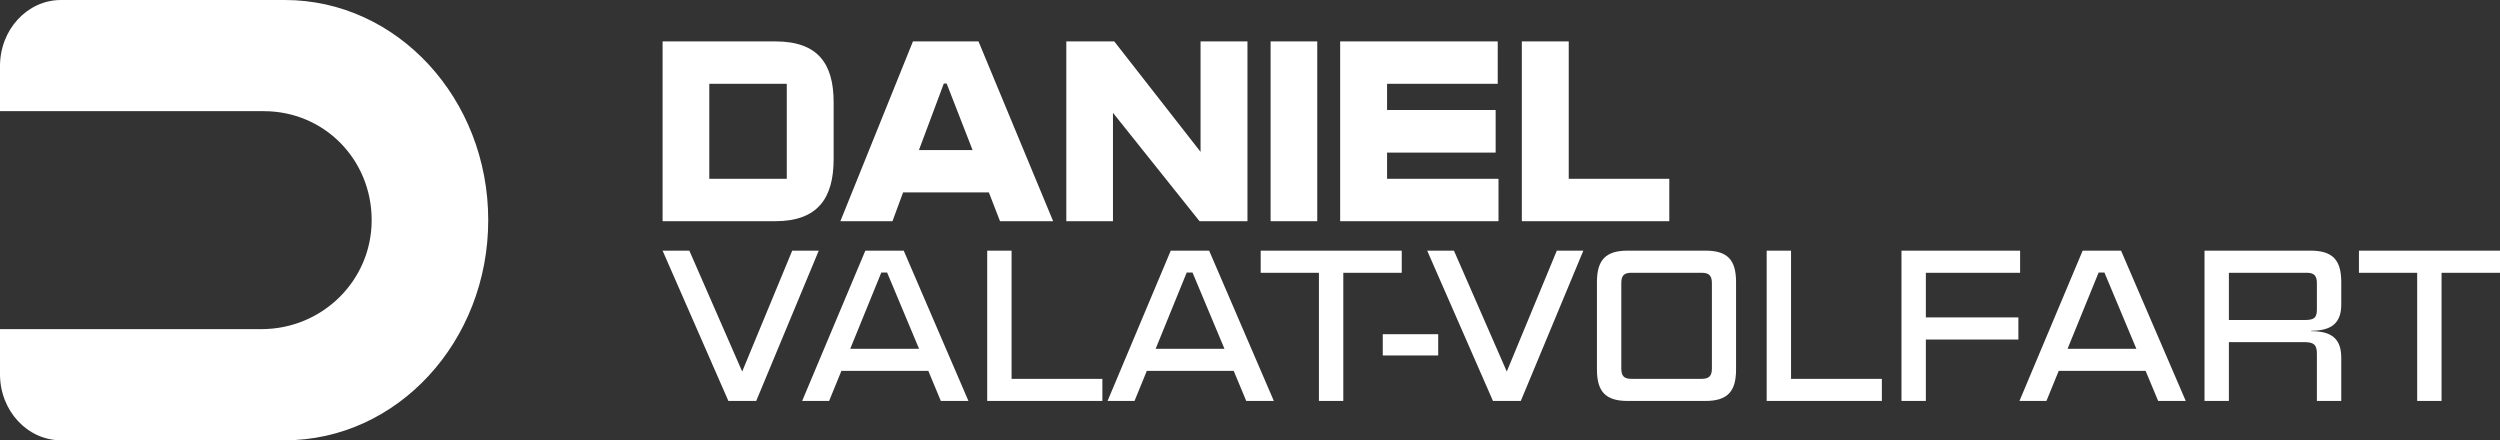 <?xml version="1.0" encoding="utf-8"?>
<svg width="1147" height="202" viewBox="0 0 1147 202" fill="none" xmlns="http://www.w3.org/2000/svg">
  <rect x="0" y="0" width="1147" height="202" fill="#333333" stroke="none"/>
  <g id="Group">
    <path id="Path" d="M28 0L130.667 0C182.215 0 224 45.218 224 101C224 156.782 182.215 202 130.667 202L28 202C12.535 202 0 188.436 0 171.7L0 151L120 151C147.695 151 170.522 128.886 170.522 101C170.522 73.114 148.695 51 121 51L0 51L0 30.3C0 13.564 12.535 0 28 0L28 0Z" fill="#FFFFFF" />
    <g id="Group#1" transform="translate(304 19)">
      <path id="Shape#1" d="M30.38 68.956L42.947 68.956L71.644 0L59.472 0L36.515 55.461L12.271 0L0 0C0 0 30.182 68.956 30.182 68.956C30.182 69.017 30.219 69.003 30.272 68.983C30.304 68.971 30.342 68.956 30.38 68.956C30.38 68.956 30.38 68.956 30.38 68.956L30.38 68.956ZM110.633 0L93.019 0L64.025 68.956L76.394 68.956L82.035 55.165L121.914 55.165L127.653 68.956L140.319 68.956L110.633 0L110.633 0L110.633 0ZM201.67 68.956C201.769 68.956 201.769 68.956 201.769 68.858C201.769 68.858 201.769 58.909 201.769 58.909C201.769 58.81 201.769 58.81 201.67 58.81C201.67 58.81 160.11 58.81 160.11 58.81C160.11 58.81 160.11 0.098 160.11 0.098C160.11 0 160.11 0 160.01 0C160.01 0 149.027 0 149.027 0C148.927 0 148.927 0 148.927 0.098C148.927 0.098 148.927 68.858 148.927 68.858C148.927 68.956 148.927 68.956 149.027 68.956C149.027 68.956 201.67 68.956 201.67 68.956L201.67 68.956C201.67 68.956 201.67 68.956 201.67 68.956ZM250.755 0L233.14 0L204.147 68.956L216.516 68.956L222.157 55.165L262.036 55.165L267.775 68.956L280.442 68.956L250.755 0L250.755 0L250.755 0ZM274.404 10.048C274.404 10.147 274.404 10.147 274.504 10.147C274.504 10.147 301.123 10.147 301.123 10.147C301.123 10.147 301.123 68.858 301.123 68.858C301.123 68.956 301.123 68.956 301.221 68.956C301.221 68.956 312.206 68.956 312.206 68.956C312.304 68.956 312.304 68.956 312.304 68.858C312.304 68.858 312.304 10.147 312.304 10.147C312.304 10.147 339.021 10.147 339.021 10.147C339.122 10.147 339.122 10.147 339.122 10.048C339.122 10.048 339.122 0.098 339.122 0.098C339.122 0 339.122 0 339.021 0C339.021 0 274.504 0 274.504 0C274.404 0 274.404 0 274.404 0.098C274.404 0.098 274.404 10.048 274.404 10.048L274.404 10.048C274.404 10.048 274.404 10.048 274.404 10.048ZM381.173 68.956L393.741 68.956L422.438 0L410.266 0L387.309 55.461L363.064 0L350.794 0C350.794 0 380.975 68.956 380.975 68.956C380.975 69.018 381.014 69.003 381.065 68.983C381.098 68.971 381.135 68.956 381.173 68.956C381.173 68.956 381.173 68.956 381.173 68.956L381.173 68.956ZM478.451 68.956C488.543 68.956 492.502 64.623 492.502 54.574C492.502 54.574 492.502 14.382 492.502 14.382C492.502 4.335 488.643 0 478.549 0C478.549 0 442.728 0 442.728 0C432.635 0 428.676 4.335 428.676 14.382C428.676 14.382 428.676 54.574 428.676 54.574C428.676 64.623 432.635 68.956 442.728 68.956C442.728 68.956 478.451 68.956 478.451 68.956L478.451 68.956C478.451 68.956 478.451 68.956 478.451 68.956ZM559.294 68.956C559.393 68.956 559.393 68.956 559.393 68.858C559.393 68.858 559.393 58.909 559.393 58.909C559.393 58.81 559.393 58.81 559.294 58.81C559.294 58.81 517.731 58.81 517.731 58.81C517.731 58.81 517.731 0.098 517.731 0.098C517.731 0 517.731 0 517.634 0C517.634 0 506.65 0 506.65 0C506.55 0 506.55 0 506.55 0.098C506.55 0.098 506.55 68.858 506.55 68.858C506.55 68.956 506.55 68.956 506.65 68.956C506.65 68.956 559.294 68.956 559.294 68.956L559.294 68.956C559.294 68.956 559.294 68.956 559.294 68.956ZM579.483 68.956C579.581 68.956 579.581 68.956 579.581 68.858C579.581 68.858 579.581 40.783 579.581 40.783C579.581 40.783 621.934 40.783 621.934 40.783C622.034 40.783 622.034 40.783 622.034 40.684C622.034 40.684 622.034 30.735 622.034 30.735C622.034 30.636 622.034 30.636 621.934 30.636C621.934 30.636 579.581 30.636 579.581 30.636L579.581 10.147C579.581 10.147 622.726 10.147 622.726 10.147C622.825 10.147 622.825 10.147 622.825 10.048C622.825 10.048 622.825 0.098 622.825 0.098C622.825 0 622.825 0 622.726 0C622.726 0 568.499 0 568.499 0C568.4 0 568.4 0 568.4 0.098C568.4 0.098 568.4 68.858 568.4 68.858C568.4 68.956 568.4 68.956 568.499 68.956C568.499 68.956 579.483 68.956 579.483 68.956L579.483 68.956C579.483 68.956 579.483 68.956 579.483 68.956ZM669.138 0L651.524 0L622.53 68.956L634.901 68.956L640.541 55.165L680.419 55.165L686.159 68.956L698.824 68.956L669.138 0L669.138 0L669.138 0ZM718.516 68.956C718.615 68.956 718.615 68.956 718.615 68.858C718.615 68.858 718.615 41.965 718.615 41.965C718.615 41.965 753.252 41.965 753.252 41.965C757.504 41.965 758.989 43.147 758.989 47.186C758.989 47.186 758.989 68.858 758.989 68.858C758.989 68.956 758.989 68.956 759.087 68.956C759.087 68.956 770.071 68.956 770.071 68.956C770.17 68.956 770.17 68.956 770.17 68.858C770.17 68.858 770.17 49.156 770.17 49.156C770.17 40.29 765.616 36.941 756.415 36.941C756.415 36.941 756.415 36.744 756.415 36.744C765.716 36.744 770.17 33.197 770.17 24.726C770.17 24.726 770.17 14.382 770.17 14.382C770.17 4.335 766.212 0 756.118 0C756.118 0 707.532 0 707.532 0C707.432 0 707.432 0 707.432 0.098C707.432 0.098 707.432 68.858 707.432 68.858C707.432 68.956 707.432 68.956 707.532 68.956C707.532 68.956 718.516 68.956 718.516 68.956L718.516 68.956C718.516 68.956 718.516 68.956 718.516 68.956ZM778.284 10.048C778.284 10.147 778.284 10.147 778.384 10.147C778.384 10.147 805.002 10.147 805.002 10.147C805.002 10.147 805.002 68.858 805.002 68.858C805.002 68.956 805.002 68.956 805.101 68.956C805.101 68.956 816.087 68.956 816.087 68.956C816.182 68.956 816.182 68.956 816.182 68.858C816.182 68.858 816.182 10.147 816.182 10.147C816.182 10.147 842.899 10.147 842.899 10.147C843 10.147 843 10.147 843 10.048C843 10.048 843 0.098 843 0.098C843 0 843 0 842.899 0C842.899 0 778.384 0 778.384 0C778.284 0 778.284 0 778.284 0.098C778.284 0.098 778.284 10.048 778.284 10.048L778.284 10.048C778.284 10.048 778.284 10.048 778.284 10.048ZM100.342 10.048L103.015 10.048L117.66 45.019L86.093 45.019L100.342 10.048L100.342 10.048L100.342 10.048ZM240.462 10.048L243.134 10.048L257.78 45.019L226.213 45.019L240.462 10.048L240.462 10.048L240.462 10.048ZM658.847 10.048L661.515 10.048L676.163 45.019L644.596 45.019L658.847 10.048L658.847 10.048L658.847 10.048ZM444.41 58.812C441.045 58.812 439.857 57.432 439.857 54.083C439.857 54.083 439.857 14.876 439.857 14.876C439.857 11.527 441.045 10.148 444.41 10.148C444.41 10.148 476.767 10.148 476.767 10.148C480.131 10.148 481.418 11.527 481.418 14.876C481.418 14.876 481.418 54.083 481.418 54.083C481.418 57.432 480.131 58.812 476.767 58.812C476.767 58.812 444.41 58.812 444.41 58.812L444.41 58.812C444.41 58.812 444.41 58.812 444.41 58.812ZM718.615 10.148C718.615 10.148 754.434 10.148 754.434 10.148C757.701 10.148 758.989 11.527 758.989 14.875C758.989 14.875 758.989 27.091 758.989 27.091C758.989 31.129 757.307 31.82 753.25 31.82C753.25 31.82 718.615 31.82 718.615 31.82L718.615 10.148L718.615 10.148L718.615 10.148ZM355.746 48.074C355.846 48.074 355.846 48.074 355.846 47.974C355.846 47.974 355.846 38.42 355.846 38.42C355.846 38.321 355.846 38.321 355.746 38.321C355.746 38.321 330.514 38.321 330.514 38.321C330.414 38.321 330.414 38.321 330.414 38.42C330.414 38.42 330.414 47.974 330.414 47.974C330.414 48.074 330.414 48.074 330.514 48.074C330.514 48.074 355.746 48.074 355.746 48.074L355.746 48.074C355.746 48.074 355.746 48.074 355.746 48.074Z" fill="#FFFFFF" fill-rule="evenodd" transform="translate(0 96)" />
      <g id="Group#2">
        <path id="Path-Subtract" d="M97.615 82.481L63.372 0L33.292 0L0 82.481L23.898 82.481L28.773 69.284L68.129 69.284L73.241 82.481L97.615 82.481L97.615 82.481ZM48.763 19.333L60.653 49.851L36.041 49.851L47.455 19.333L48.763 19.333L48.763 19.333Z" fill="#FFFFFF" fill-rule="evenodd" transform="translate(81.566 0)" />
        <path id="Path" d="M0.105 1.04672e-05C0 0 0 0.005 0 0.118C0 0.118 0 82.363 0 82.363C0 82.481 0 82.481 0.118 82.481C0.118 82.481 21.282 82.481 21.282 82.481C21.402 82.481 21.402 82.481 21.402 82.363C21.402 82.363 21.402 32.757 21.402 32.757L61.114 82.481C61.114 82.481 82.991 82.481 82.991 82.481C83.109 82.481 83.109 82.481 83.109 82.363C83.109 82.363 83.109 0.118 83.109 0.118C83.109 0.005 83.109 0 83.006 1.04672e-05C83.006 1.04672e-05 61.693 1.04672e-05 61.693 1.04672e-05C61.589 0 61.589 0.005 61.589 0.118C61.589 0.118 61.589 50.667 61.589 50.667L21.996 0L0.105 1.04672e-05L0.105 1.04672e-05C0.105 1.04672e-05 0.105 1.04672e-05 0.105 1.04672e-05Z" fill="#FFFFFF" fill-rule="evenodd" transform="translate(185.226 0)" />
        <path id="Path-Subtract#1" d="M51.721 82.481C71.22 82.481 78.473 71.876 78.473 53.966C78.473 53.966 78.473 27.926 78.473 27.926C78.473 10.143 71.228 0.011 51.754 0C51.754 0 0.104 0 0.104 0C0 0 0 0.005 0 0.118C0 0.118 0 82.363 0 82.363C0 82.481 0 82.481 0.119 82.481C0.119 82.481 51.721 82.481 51.721 82.481C51.721 82.481 51.721 82.481 51.721 82.481ZM21.424 19.445C21.424 19.445 56.856 19.445 56.856 19.445C56.974 19.445 56.974 19.445 56.974 19.563C56.974 19.563 56.974 62.924 56.974 62.924C56.974 63.042 56.974 63.042 56.856 63.042C56.856 63.042 21.424 63.042 21.424 63.042L21.424 19.445L21.424 19.445Z" fill="#FFFFFF" fill-rule="evenodd" />
        <path id="Path#1" d="M0.105 0C0 0 0 0.005 0 0.118C0 0.118 0 82.363 0 82.363C0 82.481 0 82.481 0.118 82.481C0.118 82.481 21.283 82.481 21.283 82.481C21.402 82.481 21.402 82.481 21.402 82.363C21.402 82.363 21.402 0.118 21.402 0.118C21.402 0.005 21.402 0 21.297 0C21.297 0 0.105 0 0.105 0L0.105 0C0.105 0 0.105 0 0.105 0Z" fill="#FFFFFF" fill-rule="evenodd" transform="translate(278.954 0)" />
        <path id="Path#2" d="M0.105 0C0 0 0 0.005 0 0.118C0 0.118 0 82.363 0 82.363C0 82.481 0 82.481 0.118 82.481C0.118 82.481 72.528 82.481 72.528 82.481C72.647 82.481 72.647 82.481 72.647 82.363C72.647 82.363 72.647 63.157 72.647 63.157C72.647 63.039 72.647 63.039 72.528 63.039C72.528 63.039 21.52 63.039 21.52 63.039L21.52 51.02C21.52 51.02 71.221 51.02 71.221 51.02C71.338 51.02 71.338 51.02 71.338 50.903C71.338 50.903 71.338 31.578 71.338 31.578C71.338 31.461 71.338 31.461 71.221 31.461C71.221 31.461 21.52 31.461 21.52 31.461L21.52 19.442C21.52 19.442 72.172 19.442 72.172 19.442C72.29 19.442 72.29 19.442 72.29 19.324C72.29 19.324 72.29 0.118 72.29 0.118C72.29 0.005 72.29 0 72.186 0C72.186 0 0.105 0 0.105 0L0.105 0C0.105 0 0.105 0 0.105 0Z" fill="#FFFFFF" fill-rule="evenodd" transform="translate(310.867 0)" />
        <path id="Path#3" d="M0.105 0C0 0 0 0.005 0 0.118C0 0.118 0 82.363 0 82.363C0 82.481 0 82.481 0.118 82.481C0.118 82.481 67.535 82.481 67.535 82.481C67.653 82.481 67.653 82.481 67.653 82.363C67.653 82.363 67.653 63.157 67.653 63.157C67.653 63.039 67.653 63.039 67.535 63.039C67.535 63.039 21.52 63.039 21.52 63.039C21.52 63.039 21.52 0.118 21.52 0.118C21.52 0.005 21.52 0 21.416 0C21.416 0 0.105 0 0.105 0L0.105 0C0.105 0 0.105 0 0.105 0Z" fill="#FFFFFF" fill-rule="evenodd" transform="translate(394.218 0)" />
      </g>
    </g>
  </g>
</svg>